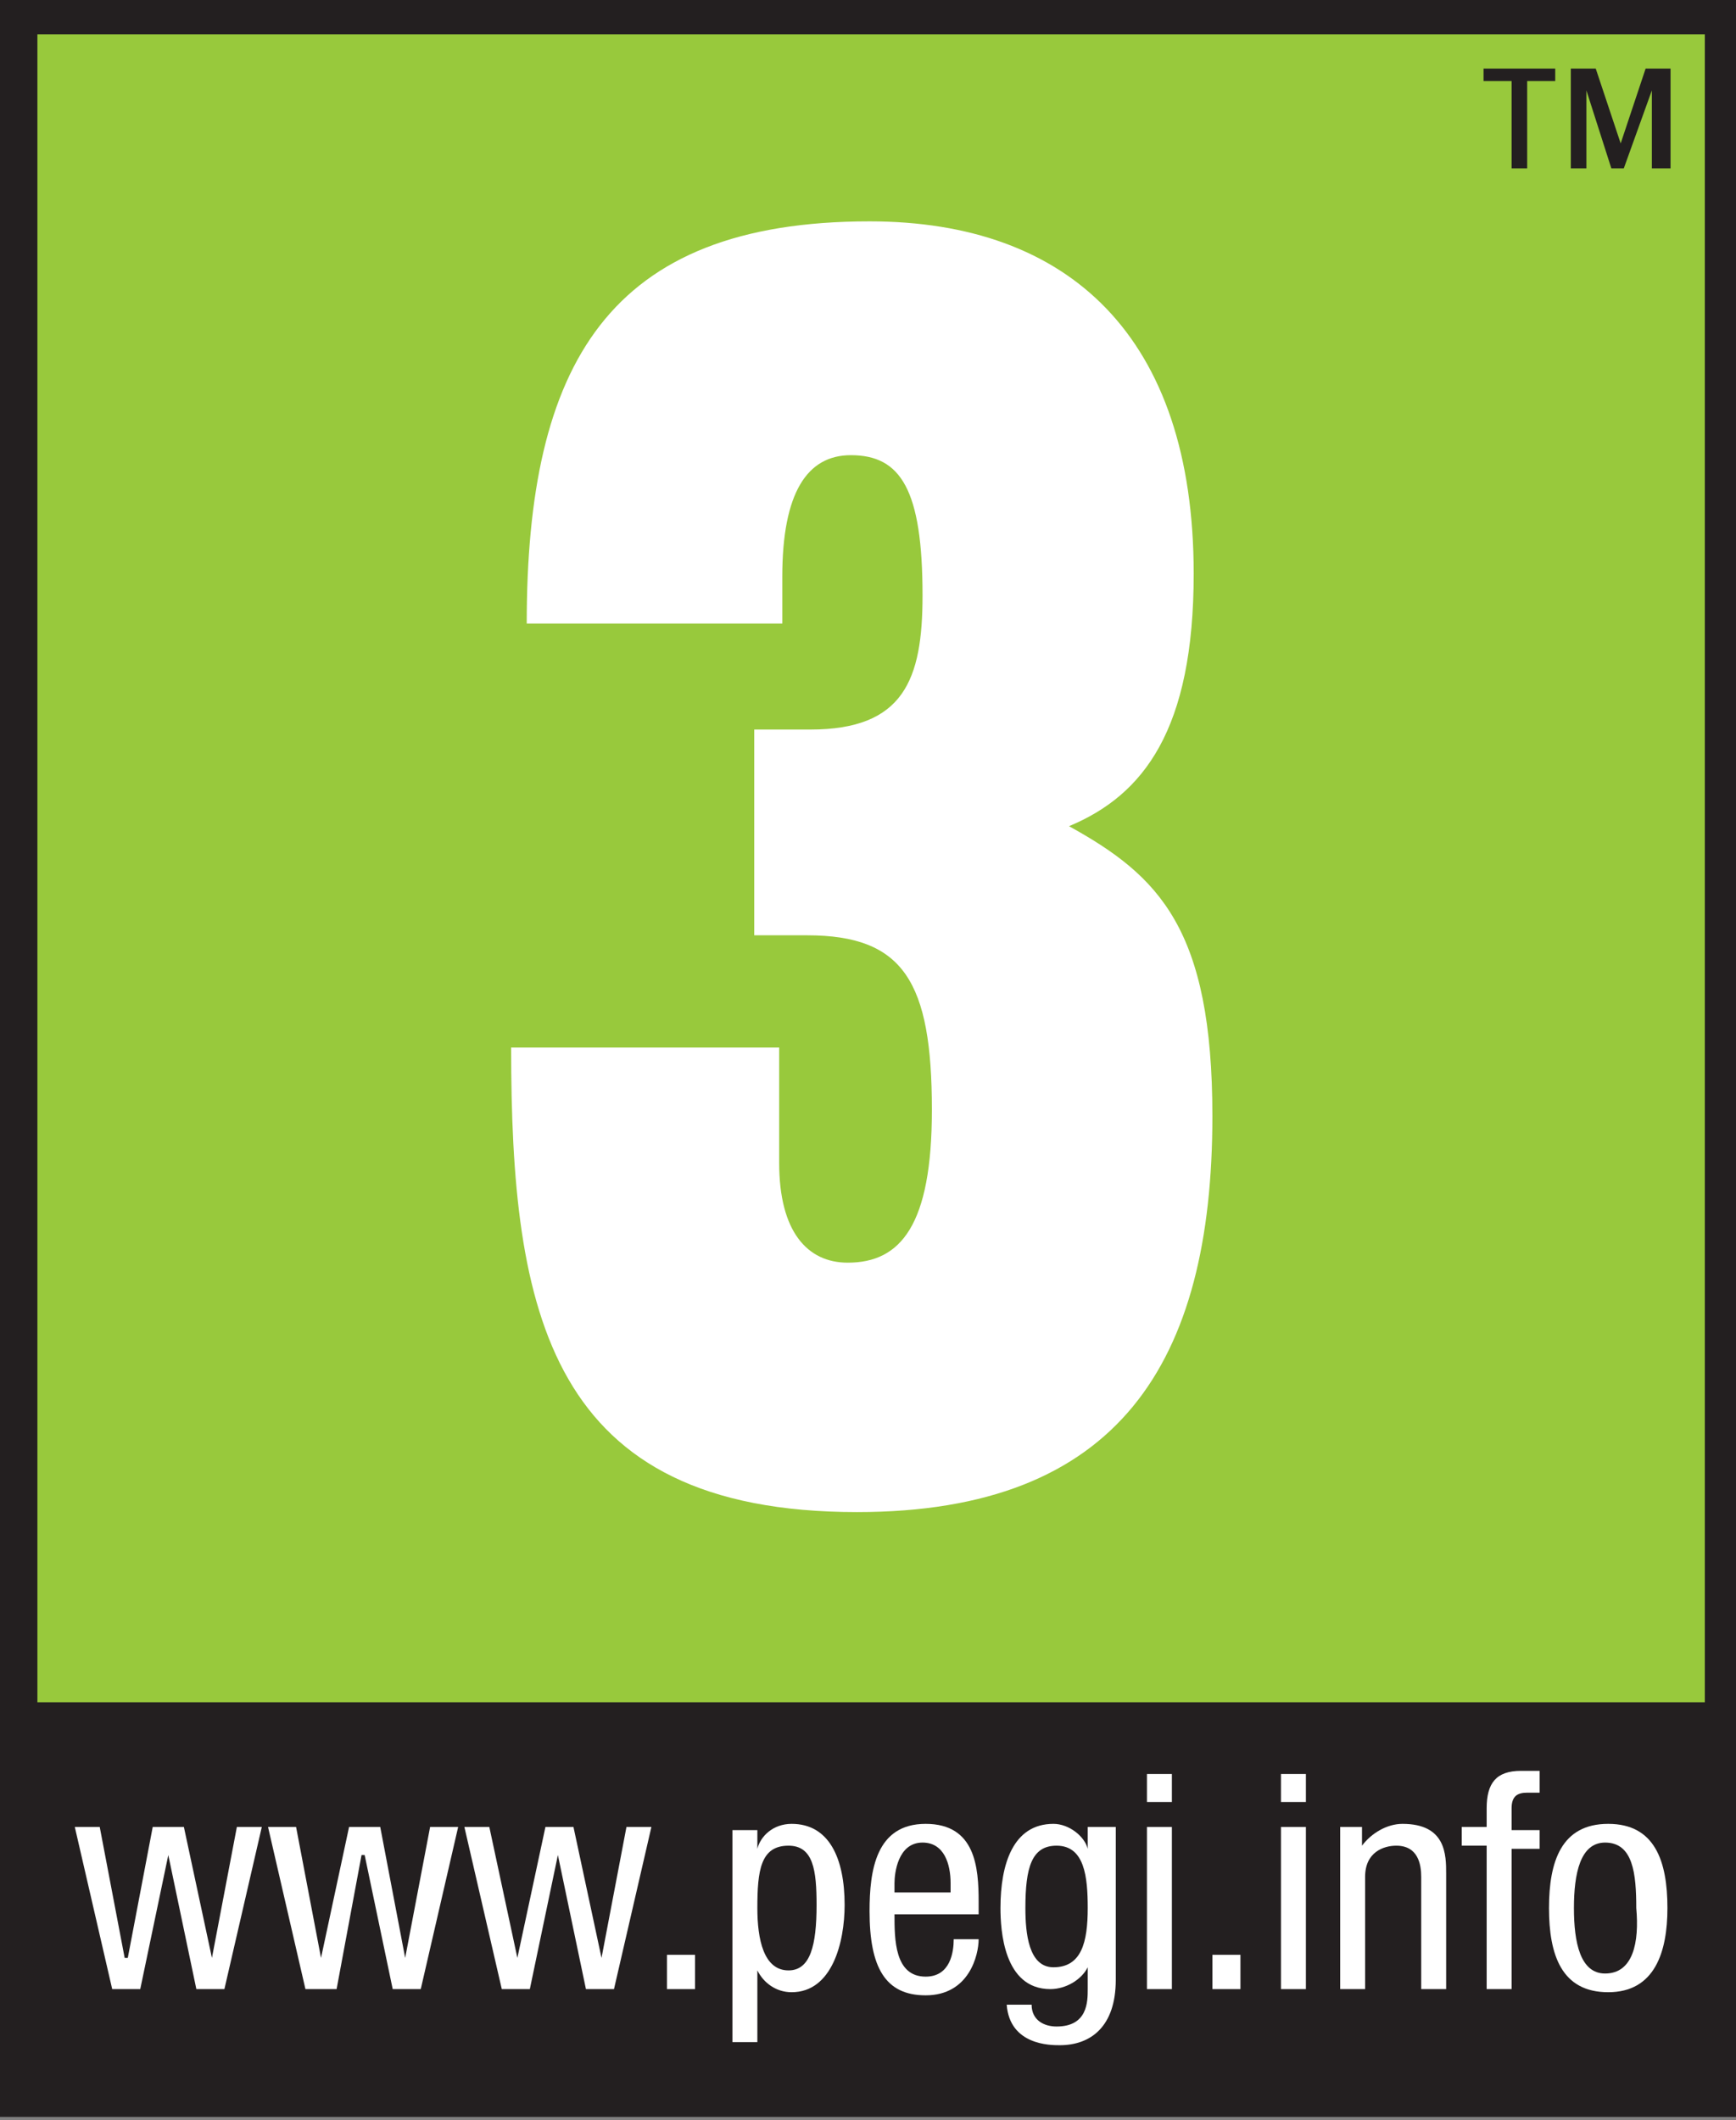 <?xml version="1.0" encoding="utf-8"?>
<!-- Generator: Adobe Illustrator 21.1.0, SVG Export Plug-In . SVG Version: 6.00 Build 0)  -->
<svg version="1.1" xmlns="http://www.w3.org/2000/svg" xmlns:xlink="http://www.w3.org/1999/xlink" x="0px" y="0px"
	 viewBox="0 0 55.7 68" style="enable-background:new 0 0 55.7 68;" xml:space="preserve">
<rect x="0" y="0" width="55.7" height="68" fill="#808080" stroke="none"/>
<style type="text/css">
	.st0{display:none;}
	.st1{display:inline;fill:#FF0000;}
	.st2{fill:#FFFFFF;}
	.st3{fill:#231F20;}
	.st4{fill-rule:evenodd;clip-rule:evenodd;fill:#FFFFFF;}
</style>
<g id="Layer_2" class="st0">
	<rect x="6.7" y="1.1" class="st1" width="54.8" height="60.9"/>
</g>
<g id="Layer_1">
	<g>
		<g id="PEGI_repeat_2_">
			<defs>
				<rect id="SVGID_1_" x="0" width="55.7" height="55.7"/>
			</defs>
			<use xlink:href="#SVGID_1_"  style="overflow:visible;fill:#98C93C;"/>
			<clipPath id="SVGID_2_">
				<use xlink:href="#SVGID_1_"  style="overflow:visible;"/>
			</clipPath>
		</g>
		<g>
			<path class="st2" d="M24.1,23.4H26c3,0,3.6-1.6,3.6-4.3c0-3.4-0.7-4.5-2.3-4.5c-1.4,0-2.2,1.2-2.2,3.9V20h-8.2
				c0-8.3,2.6-12.9,11-12.9c6.4,0,10.4,3.7,10.4,11.3c0,5-1.6,7.1-4,8.1c2.9,1.6,4.6,3.3,4.6,9.3c0,7.9-3,12.7-11.4,12.7
				c-9.9,0-11.1-6.4-11.1-14.9h8.6v3.7c0,2.2,0.9,3.2,2.2,3.2c1.7,0,2.7-1.2,2.7-4.9c0-4.1-0.9-5.6-4-5.6h-1.7V23.4z"/>
		</g>
		<g id="border_1_">
			<path class="st3" d="M0,67.9h55.7V0H0 M54.6,54.6H1.2V1.1h53.5V54.6z"/>
		</g>
		<path id="TM_1_" class="st3" d="M49.9,2.2v0.4H49v2.8h-0.5V2.6h-0.9V2.2H49.9z M53.5,5.4H53V2.9h0l-0.9,2.5h-0.4l-0.8-2.5h0v2.5
			h-0.5V2.2h0.8l0.8,2.4h0l0.8-2.4h0.8V5.4z"/>
		<g>
			<polygon class="st2" points="3.6,63.8 4.5,63.8 5.4,59.5 5.4,59.5 6.3,63.8 7.2,63.8 8.4,58.6 7.6,58.6 6.8,62.8 6.8,62.8 
				5.9,58.6 4.9,58.6 4.1,62.8 4,62.8 3.2,58.6 2.4,58.6 3.6,63.8 			"/>
			<polygon class="st2" points="9.8,63.8 10.8,63.8 11.6,59.5 11.7,59.5 12.6,63.8 13.5,63.8 14.7,58.6 13.8,58.6 13,62.8 13,62.8 
				12.2,58.6 11.2,58.6 10.3,62.8 10.3,62.8 9.5,58.6 8.6,58.6 9.8,63.8 			"/>
			<polygon class="st2" points="16.1,63.8 17,63.8 17.9,59.5 17.9,59.5 18.8,63.8 19.7,63.8 20.9,58.6 20.1,58.6 19.3,62.8 
				19.3,62.8 18.4,58.6 17.5,58.6 16.6,62.8 16.6,62.8 15.7,58.6 14.9,58.6 16.1,63.8 			"/>
			<polygon class="st2" points="21.4,63.8 22.3,63.8 22.3,62.7 21.4,62.7 21.4,63.8 			"/>
			<path class="st4" d="M24.3,61.2c0-1.2,0.1-2,1-2c0.8,0,0.9,0.8,0.9,1.9c0,1.3-0.2,2.1-0.9,2.1C24.5,63.2,24.3,62.2,24.3,61.2
				L24.3,61.2z M23.5,65.5h0.8v-2.3h0c0.2,0.4,0.6,0.7,1.1,0.7c1.3,0,1.7-1.6,1.7-2.8c0-1.5-0.5-2.6-1.7-2.6c-0.6,0-1,0.4-1.1,0.8h0
				v-0.6h-0.8V65.5L23.5,65.5z"/>
			<path class="st4" d="M28.7,60.6v-0.2c0-0.3,0.1-1.3,0.9-1.3c0.7,0,0.9,0.7,0.9,1.3v0.3H28.7L28.7,60.6z M31.4,61.3V61
				c0-1.1-0.1-2.5-1.7-2.5c-1.6,0-1.8,1.5-1.8,2.8c0,1.8,0.5,2.7,1.8,2.7c1.4,0,1.7-1.3,1.7-1.8h-0.8c0,0.4-0.1,1.2-0.9,1.2
				c-1,0-1-1.2-1-2H31.4L31.4,61.3z"/>
			<path class="st4" d="M33.9,59.2c0.9,0,1,1,1,2c0,1.1-0.2,1.9-1.1,1.9c-0.8,0-0.9-1.1-0.9-1.9C32.9,59.9,33.1,59.2,33.9,59.2
				L33.9,59.2z M35.7,58.6h-0.8v0.7h0c-0.1-0.4-0.6-0.8-1.1-0.8c-1.3,0-1.7,1.3-1.7,2.7c0,0.7,0.1,2.6,1.6,2.6c0.5,0,1-0.3,1.2-0.7
				h0v0.7c0,0.4,0,1.2-1,1.2c-0.4,0-0.8-0.2-0.8-0.7h-0.8c0.1,1.3,1.4,1.3,1.7,1.3c1,0,1.8-0.6,1.8-2.1V58.6L35.7,58.6z"/>
			<path class="st4" d="M36.8,63.8h0.8v-5.2h-0.8V63.8L36.8,63.8z M36.8,57.8h0.8v-0.9h-0.8V57.8L36.8,57.8z"/>
			<polygon class="st2" points="38.9,63.8 39.8,63.8 39.8,62.7 38.9,62.7 38.9,63.8 			"/>
			<path class="st4" d="M41.1,63.8h0.8v-5.2h-0.8V63.8L41.1,63.8z M41.1,57.8h0.8v-0.9h-0.8V57.8L41.1,57.8z"/>
			<path class="st2" d="M43,63.8h0.8v-3.6c0-0.8,0.6-1,1-1c0.7,0,0.8,0.6,0.8,1v3.6h0.8v-3.7c0-0.6,0-1.6-1.4-1.6
				c-0.5,0-1,0.3-1.3,0.7h0v-0.6H43V63.8L43,63.8z"/>
			<path class="st2" d="M47.7,63.8h0.8v-4.5h0.9v-0.6h-0.9V58c0-0.4,0.2-0.5,0.5-0.5h0.4v-0.7h-0.6c-0.8,0-1.1,0.4-1.1,1.2v0.6h-0.8
				v0.6h0.8V63.8L47.7,63.8z"/>
			<path class="st4" d="M49.7,61.2c0,1.5,0.4,2.7,1.9,2.7c1.5,0,1.9-1.3,1.9-2.7c0-1.5-0.4-2.7-1.9-2.7
				C50.1,58.5,49.7,59.7,49.7,61.2L49.7,61.2z M51.5,63.3c-0.8,0-1-1-1-2.1c0-1.1,0.2-2.1,1-2.1c0.9,0,1,1,1,2.1
				C52.6,62.3,52.4,63.3,51.5,63.3L51.5,63.3z"/>
		</g>
	</g>
</g>
</svg>
